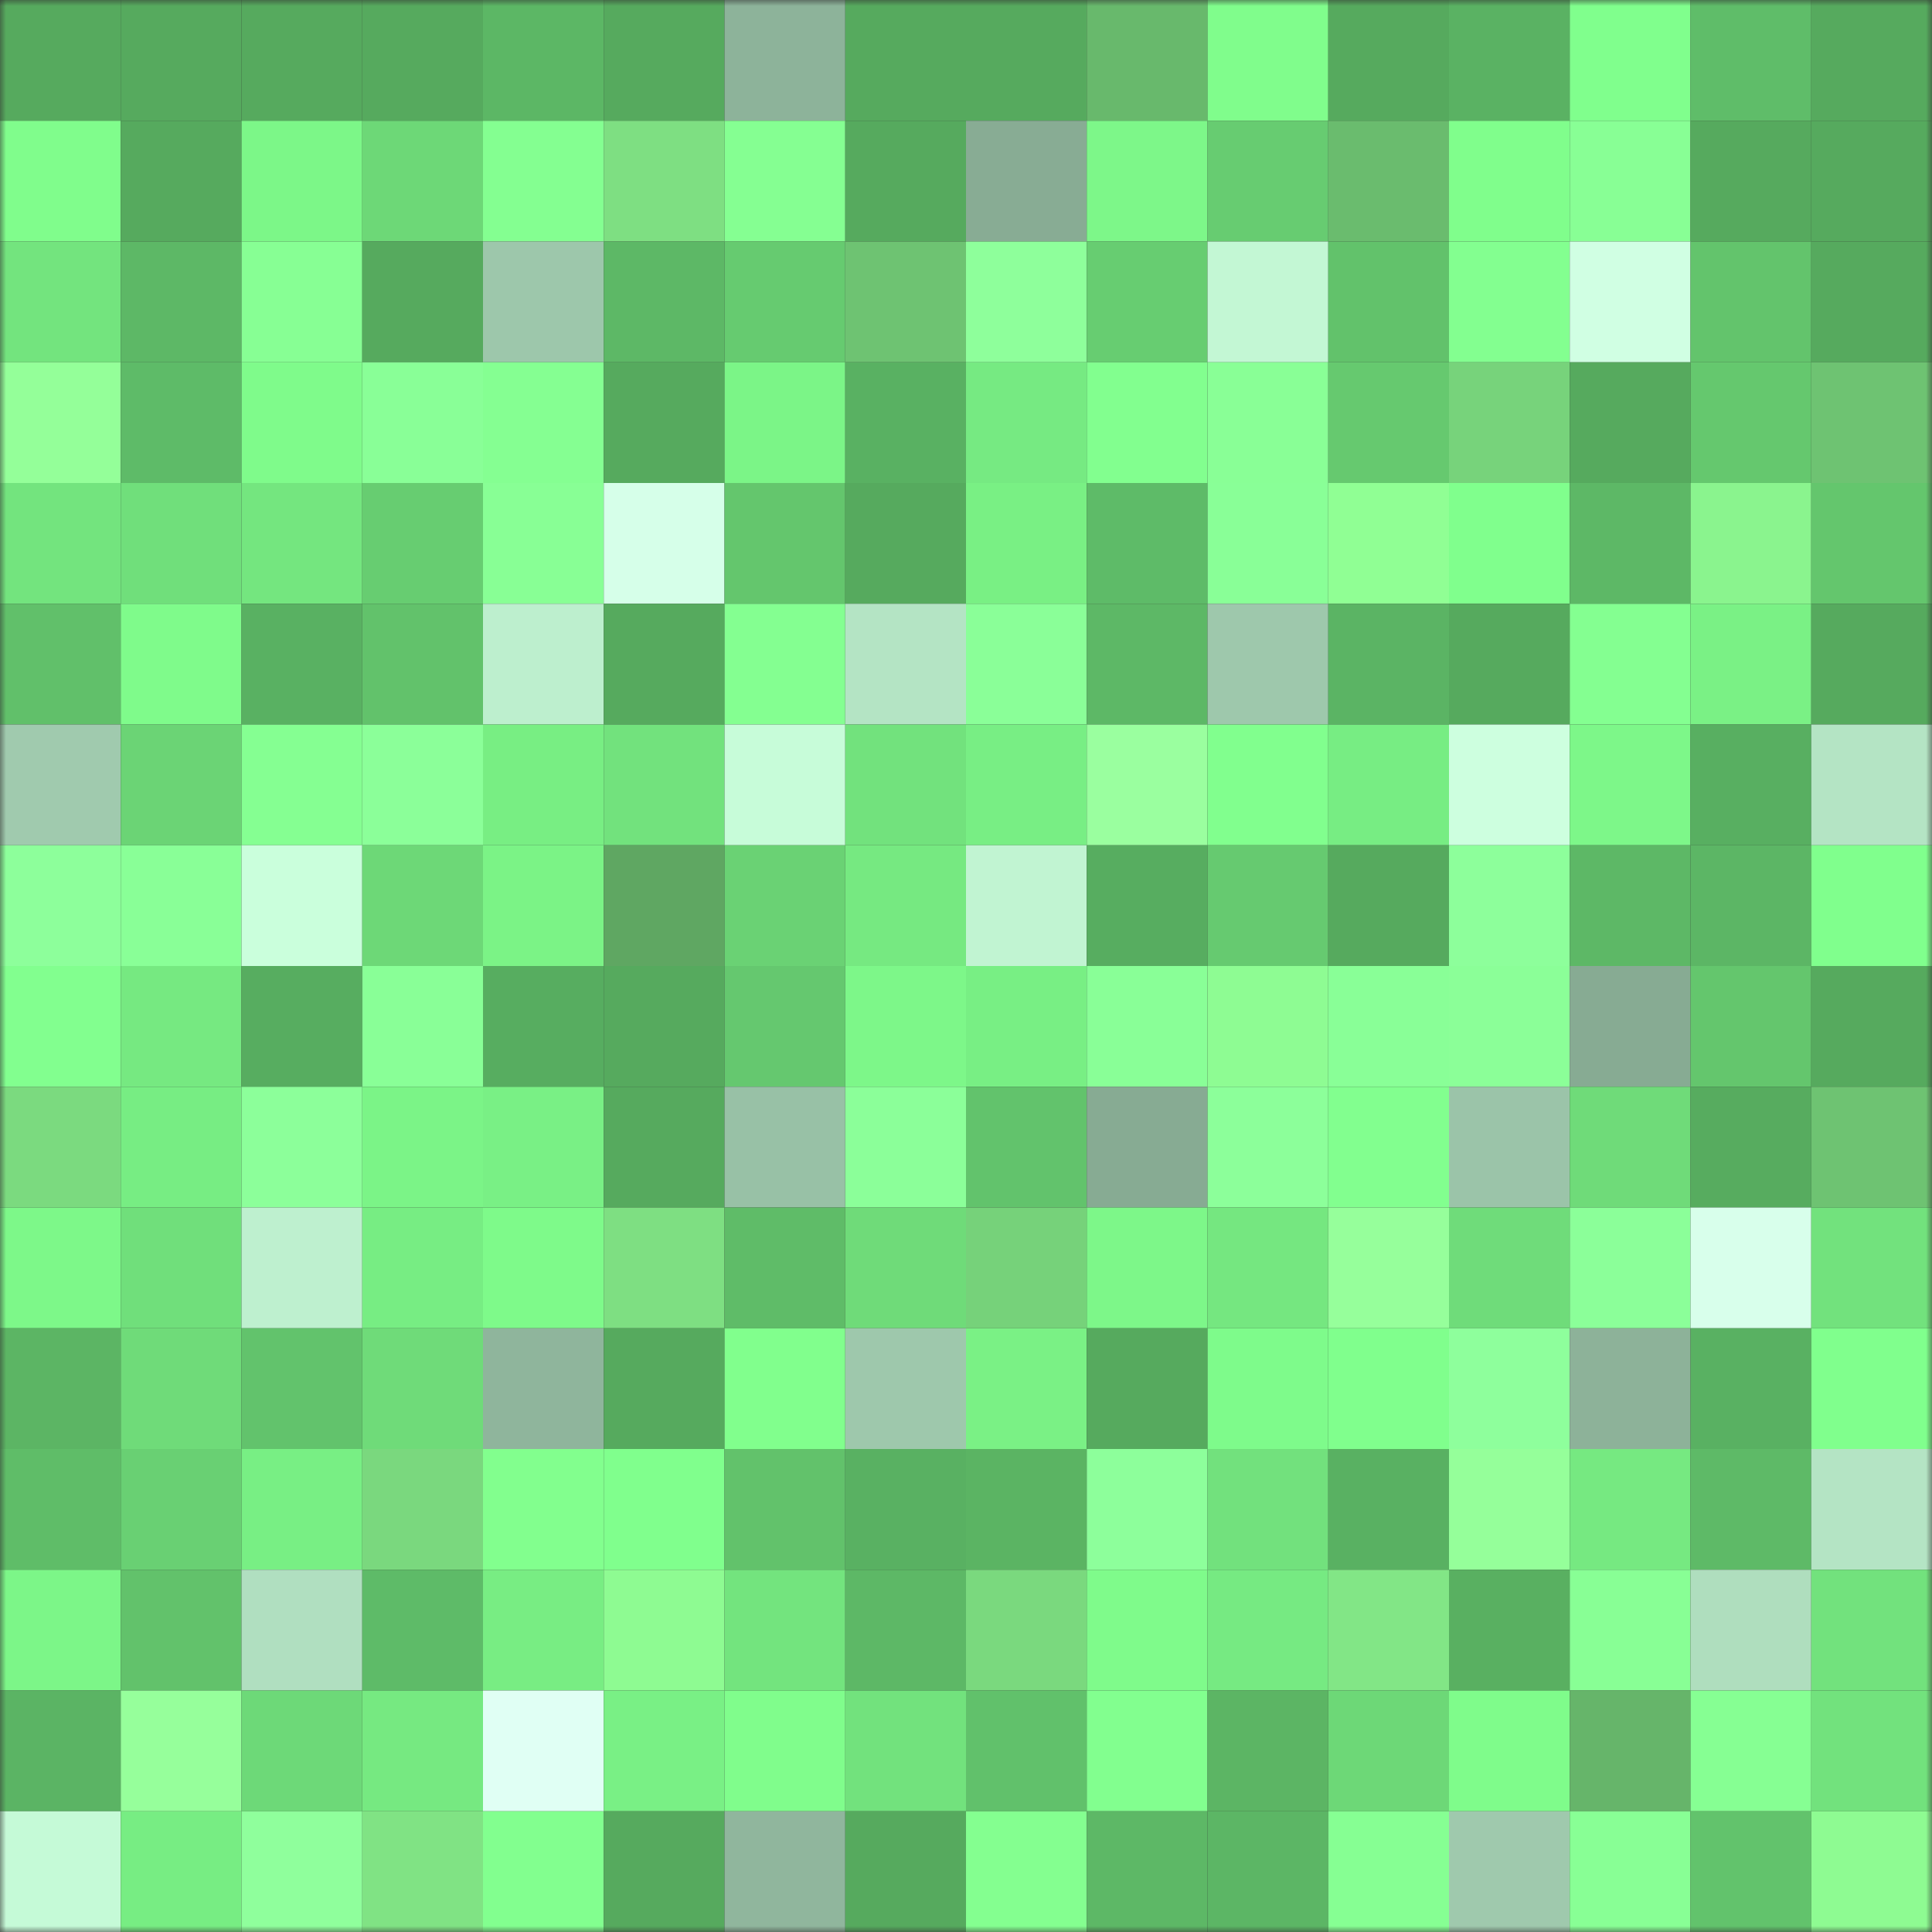 <svg viewBox="0 0 160 160" fill="none" role="img" xmlns="http://www.w3.org/2000/svg" width="240" height="240" name="lens%2Civan6329.lens"><rect x="0" y="0" width="160" height="160" fill="#333333" stroke="none"/><mask id="1680687072" mask-type="alpha" maskUnits="userSpaceOnUse" x="0" y="0" width="160" height="160"><rect width="160" height="160" fill="#FFFFFF"></rect></mask><g mask="url(#1680687072)"><rect x="0" y="0" width="10" height="10" fill="#56aa5e"></rect><rect x="10" y="0" width="10" height="10" fill="#56aa5e"></rect><rect x="20" y="0" width="10" height="10" fill="#56aa5e"></rect><rect x="30" y="0" width="10" height="10" fill="#56aa5e"></rect><rect x="40" y="0" width="10" height="10" fill="#5cb765"></rect><rect x="50" y="0" width="10" height="10" fill="#56aa5e"></rect><rect x="60" y="0" width="10" height="10" fill="#8db39a"></rect><rect x="70" y="0" width="10" height="10" fill="#56aa5e"></rect><rect x="80" y="0" width="10" height="10" fill="#56aa5e"></rect><rect x="90" y="0" width="10" height="10" fill="#68b96c"></rect><rect x="100" y="0" width="10" height="10" fill="#80fd8c"></rect><rect x="110" y="0" width="10" height="10" fill="#56aa5e"></rect><rect x="120" y="0" width="10" height="10" fill="#5ab263"></rect><rect x="130" y="0" width="10" height="10" fill="#80ff8d"></rect><rect x="140" y="0" width="10" height="10" fill="#5fbd69"></rect><rect x="150" y="0" width="10" height="10" fill="#56aa5e"></rect><rect x="0" y="10" width="10" height="10" fill="#80fd8c"></rect><rect x="10" y="10" width="10" height="10" fill="#56aa5e"></rect><rect x="20" y="10" width="10" height="10" fill="#7cf788"></rect><rect x="30" y="10" width="10" height="10" fill="#6dd877"></rect><rect x="40" y="10" width="10" height="10" fill="#84ff91"></rect><rect x="50" y="10" width="10" height="10" fill="#7edf82"></rect><rect x="60" y="10" width="10" height="10" fill="#85ff92"></rect><rect x="70" y="10" width="10" height="10" fill="#56aa5e"></rect><rect x="80" y="10" width="10" height="10" fill="#88ac94"></rect><rect x="90" y="10" width="10" height="10" fill="#7df789"></rect><rect x="100" y="10" width="10" height="10" fill="#67cc71"></rect><rect x="110" y="10" width="10" height="10" fill="#6abc6e"></rect><rect x="120" y="10" width="10" height="10" fill="#80fe8c"></rect><rect x="130" y="10" width="10" height="10" fill="#88ff95"></rect><rect x="140" y="10" width="10" height="10" fill="#56aa5e"></rect><rect x="150" y="10" width="10" height="10" fill="#56aa5e"></rect><rect x="0" y="20" width="10" height="10" fill="#73e47e"></rect><rect x="10" y="20" width="10" height="10" fill="#5db866"></rect><rect x="20" y="20" width="10" height="10" fill="#87ff94"></rect><rect x="30" y="20" width="10" height="10" fill="#56aa5e"></rect><rect x="40" y="20" width="10" height="10" fill="#9dc7ab"></rect><rect x="50" y="20" width="10" height="10" fill="#5db866"></rect><rect x="60" y="20" width="10" height="10" fill="#66cb70"></rect><rect x="70" y="20" width="10" height="10" fill="#6ec372"></rect><rect x="80" y="20" width="10" height="10" fill="#8eff9b"></rect><rect x="90" y="20" width="10" height="10" fill="#67cd71"></rect><rect x="100" y="20" width="10" height="10" fill="#c3f7d4"></rect><rect x="110" y="20" width="10" height="10" fill="#62c26b"></rect><rect x="120" y="20" width="10" height="10" fill="#83ff90"></rect><rect x="130" y="20" width="10" height="10" fill="#d0ffe3"></rect><rect x="140" y="20" width="10" height="10" fill="#63c46c"></rect><rect x="150" y="20" width="10" height="10" fill="#56aa5e"></rect><rect x="0" y="30" width="10" height="10" fill="#94ff99"></rect><rect x="10" y="30" width="10" height="10" fill="#5ebb68"></rect><rect x="20" y="30" width="10" height="10" fill="#7ffb8b"></rect><rect x="30" y="30" width="10" height="10" fill="#89ff97"></rect><rect x="40" y="30" width="10" height="10" fill="#85ff92"></rect><rect x="50" y="30" width="10" height="10" fill="#56aa5e"></rect><rect x="60" y="30" width="10" height="10" fill="#7bf587"></rect><rect x="70" y="30" width="10" height="10" fill="#59b162"></rect><rect x="80" y="30" width="10" height="10" fill="#76ea82"></rect><rect x="90" y="30" width="10" height="10" fill="#82ff8f"></rect><rect x="100" y="30" width="10" height="10" fill="#89ff96"></rect><rect x="110" y="30" width="10" height="10" fill="#66c96f"></rect><rect x="120" y="30" width="10" height="10" fill="#77d37b"></rect><rect x="130" y="30" width="10" height="10" fill="#56aa5e"></rect><rect x="140" y="30" width="10" height="10" fill="#65c86e"></rect><rect x="150" y="30" width="10" height="10" fill="#6ec372"></rect><rect x="0" y="40" width="10" height="10" fill="#73e47e"></rect><rect x="10" y="40" width="10" height="10" fill="#70df7b"></rect><rect x="20" y="40" width="10" height="10" fill="#74e67f"></rect><rect x="30" y="40" width="10" height="10" fill="#67cd71"></rect><rect x="40" y="40" width="10" height="10" fill="#88ff95"></rect><rect x="50" y="40" width="10" height="10" fill="#d6ffe9"></rect><rect x="60" y="40" width="10" height="10" fill="#64c66d"></rect><rect x="70" y="40" width="10" height="10" fill="#56aa5e"></rect><rect x="80" y="40" width="10" height="10" fill="#79f084"></rect><rect x="90" y="40" width="10" height="10" fill="#5ebb68"></rect><rect x="100" y="40" width="10" height="10" fill="#89ff97"></rect><rect x="110" y="40" width="10" height="10" fill="#90ff94"></rect><rect x="120" y="40" width="10" height="10" fill="#80ff8d"></rect><rect x="130" y="40" width="10" height="10" fill="#5db866"></rect><rect x="140" y="40" width="10" height="10" fill="#8af48e"></rect><rect x="150" y="40" width="10" height="10" fill="#64c66d"></rect><rect x="0" y="50" width="10" height="10" fill="#61c06a"></rect><rect x="10" y="50" width="10" height="10" fill="#7ffb8b"></rect><rect x="20" y="50" width="10" height="10" fill="#59b162"></rect><rect x="30" y="50" width="10" height="10" fill="#62c26b"></rect><rect x="40" y="50" width="10" height="10" fill="#bdefce"></rect><rect x="50" y="50" width="10" height="10" fill="#56aa5e"></rect><rect x="60" y="50" width="10" height="10" fill="#84ff91"></rect><rect x="70" y="50" width="10" height="10" fill="#b4e4c4"></rect><rect x="80" y="50" width="10" height="10" fill="#8aff98"></rect><rect x="90" y="50" width="10" height="10" fill="#5db866"></rect><rect x="100" y="50" width="10" height="10" fill="#9ec8ac"></rect><rect x="110" y="50" width="10" height="10" fill="#5bb464"></rect><rect x="120" y="50" width="10" height="10" fill="#56aa5e"></rect><rect x="130" y="50" width="10" height="10" fill="#84ff91"></rect><rect x="140" y="50" width="10" height="10" fill="#7af185"></rect><rect x="150" y="50" width="10" height="10" fill="#56aa5e"></rect><rect x="0" y="60" width="10" height="10" fill="#a0caae"></rect><rect x="10" y="60" width="10" height="10" fill="#6bd475"></rect><rect x="20" y="60" width="10" height="10" fill="#85ff92"></rect><rect x="30" y="60" width="10" height="10" fill="#8bff99"></rect><rect x="40" y="60" width="10" height="10" fill="#78ee83"></rect><rect x="50" y="60" width="10" height="10" fill="#72e27d"></rect><rect x="60" y="60" width="10" height="10" fill="#c7fcd9"></rect><rect x="70" y="60" width="10" height="10" fill="#72e27d"></rect><rect x="80" y="60" width="10" height="10" fill="#78ee84"></rect><rect x="90" y="60" width="10" height="10" fill="#9aff9f"></rect><rect x="100" y="60" width="10" height="10" fill="#81ff8e"></rect><rect x="110" y="60" width="10" height="10" fill="#77ed83"></rect><rect x="120" y="60" width="10" height="10" fill="#cdffdf"></rect><rect x="130" y="60" width="10" height="10" fill="#7df789"></rect><rect x="140" y="60" width="10" height="10" fill="#58af61"></rect><rect x="150" y="60" width="10" height="10" fill="#b4e4c4"></rect><rect x="0" y="70" width="10" height="10" fill="#8dff9b"></rect><rect x="10" y="70" width="10" height="10" fill="#89ff97"></rect><rect x="20" y="70" width="10" height="10" fill="#caffdc"></rect><rect x="30" y="70" width="10" height="10" fill="#6dd877"></rect><rect x="40" y="70" width="10" height="10" fill="#7bf386"></rect><rect x="50" y="70" width="10" height="10" fill="#5fa762"></rect><rect x="60" y="70" width="10" height="10" fill="#6ad274"></rect><rect x="70" y="70" width="10" height="10" fill="#76e981"></rect><rect x="80" y="70" width="10" height="10" fill="#c1f4d2"></rect><rect x="90" y="70" width="10" height="10" fill="#57ad60"></rect><rect x="100" y="70" width="10" height="10" fill="#66ca70"></rect><rect x="110" y="70" width="10" height="10" fill="#56aa5e"></rect><rect x="120" y="70" width="10" height="10" fill="#8dff9b"></rect><rect x="130" y="70" width="10" height="10" fill="#5db866"></rect><rect x="140" y="70" width="10" height="10" fill="#5cb665"></rect><rect x="150" y="70" width="10" height="10" fill="#80ff8d"></rect><rect x="0" y="80" width="10" height="10" fill="#82ff8f"></rect><rect x="10" y="80" width="10" height="10" fill="#76e981"></rect><rect x="20" y="80" width="10" height="10" fill="#57ad60"></rect><rect x="30" y="80" width="10" height="10" fill="#89ff97"></rect><rect x="40" y="80" width="10" height="10" fill="#57ad60"></rect><rect x="50" y="80" width="10" height="10" fill="#56aa5e"></rect><rect x="60" y="80" width="10" height="10" fill="#65c86f"></rect><rect x="70" y="80" width="10" height="10" fill="#7df789"></rect><rect x="80" y="80" width="10" height="10" fill="#78ef84"></rect><rect x="90" y="80" width="10" height="10" fill="#89ff97"></rect><rect x="100" y="80" width="10" height="10" fill="#8efc93"></rect><rect x="110" y="80" width="10" height="10" fill="#89ff97"></rect><rect x="120" y="80" width="10" height="10" fill="#8bff98"></rect><rect x="130" y="80" width="10" height="10" fill="#87ab93"></rect><rect x="140" y="80" width="10" height="10" fill="#64c66d"></rect><rect x="150" y="80" width="10" height="10" fill="#56aa5e"></rect><rect x="0" y="90" width="10" height="10" fill="#7bda7f"></rect><rect x="10" y="90" width="10" height="10" fill="#77ed83"></rect><rect x="20" y="90" width="10" height="10" fill="#8cff9a"></rect><rect x="30" y="90" width="10" height="10" fill="#7bf487"></rect><rect x="40" y="90" width="10" height="10" fill="#79f085"></rect><rect x="50" y="90" width="10" height="10" fill="#56aa5e"></rect><rect x="60" y="90" width="10" height="10" fill="#98c1a6"></rect><rect x="70" y="90" width="10" height="10" fill="#8bff99"></rect><rect x="80" y="90" width="10" height="10" fill="#62c36c"></rect><rect x="90" y="90" width="10" height="10" fill="#87ab93"></rect><rect x="100" y="90" width="10" height="10" fill="#8cff9a"></rect><rect x="110" y="90" width="10" height="10" fill="#82ff8f"></rect><rect x="120" y="90" width="10" height="10" fill="#9bc4a9"></rect><rect x="130" y="90" width="10" height="10" fill="#6fdb79"></rect><rect x="140" y="90" width="10" height="10" fill="#57ac5f"></rect><rect x="150" y="90" width="10" height="10" fill="#6ec372"></rect><rect x="0" y="100" width="10" height="10" fill="#7df889"></rect><rect x="10" y="100" width="10" height="10" fill="#70df7b"></rect><rect x="20" y="100" width="10" height="10" fill="#bef0cf"></rect><rect x="30" y="100" width="10" height="10" fill="#77ed83"></rect><rect x="40" y="100" width="10" height="10" fill="#7efa8a"></rect><rect x="50" y="100" width="10" height="10" fill="#7edf82"></rect><rect x="60" y="100" width="10" height="10" fill="#5fbc68"></rect><rect x="70" y="100" width="10" height="10" fill="#6fdb79"></rect><rect x="80" y="100" width="10" height="10" fill="#76d27a"></rect><rect x="90" y="100" width="10" height="10" fill="#7df789"></rect><rect x="100" y="100" width="10" height="10" fill="#75e780"></rect><rect x="110" y="100" width="10" height="10" fill="#96ff9b"></rect><rect x="120" y="100" width="10" height="10" fill="#6fdc7a"></rect><rect x="130" y="100" width="10" height="10" fill="#8bff99"></rect><rect x="140" y="100" width="10" height="10" fill="#d8ffeb"></rect><rect x="150" y="100" width="10" height="10" fill="#72e27d"></rect><rect x="0" y="110" width="10" height="10" fill="#5cb564"></rect><rect x="10" y="110" width="10" height="10" fill="#6fdb79"></rect><rect x="20" y="110" width="10" height="10" fill="#62c36c"></rect><rect x="30" y="110" width="10" height="10" fill="#6fdb79"></rect><rect x="40" y="110" width="10" height="10" fill="#8fb59c"></rect><rect x="50" y="110" width="10" height="10" fill="#56aa5e"></rect><rect x="60" y="110" width="10" height="10" fill="#81ff8d"></rect><rect x="70" y="110" width="10" height="10" fill="#9ec8ac"></rect><rect x="80" y="110" width="10" height="10" fill="#7af185"></rect><rect x="90" y="110" width="10" height="10" fill="#56aa5e"></rect><rect x="100" y="110" width="10" height="10" fill="#7efb8b"></rect><rect x="110" y="110" width="10" height="10" fill="#80ff8d"></rect><rect x="120" y="110" width="10" height="10" fill="#8eff9c"></rect><rect x="130" y="110" width="10" height="10" fill="#8db299"></rect><rect x="140" y="110" width="10" height="10" fill="#59b162"></rect><rect x="150" y="110" width="10" height="10" fill="#80ff8d"></rect><rect x="0" y="120" width="10" height="10" fill="#5fbd68"></rect><rect x="10" y="120" width="10" height="10" fill="#69d073"></rect><rect x="20" y="120" width="10" height="10" fill="#78ef84"></rect><rect x="30" y="120" width="10" height="10" fill="#7ad87e"></rect><rect x="40" y="120" width="10" height="10" fill="#82ff8e"></rect><rect x="50" y="120" width="10" height="10" fill="#80ff8d"></rect><rect x="60" y="120" width="10" height="10" fill="#62c26b"></rect><rect x="70" y="120" width="10" height="10" fill="#59b162"></rect><rect x="80" y="120" width="10" height="10" fill="#5bb463"></rect><rect x="90" y="120" width="10" height="10" fill="#8dff9b"></rect><rect x="100" y="120" width="10" height="10" fill="#72e17d"></rect><rect x="110" y="120" width="10" height="10" fill="#59b162"></rect><rect x="120" y="120" width="10" height="10" fill="#95ff9a"></rect><rect x="130" y="120" width="10" height="10" fill="#76e981"></rect><rect x="140" y="120" width="10" height="10" fill="#5eba67"></rect><rect x="150" y="120" width="10" height="10" fill="#b4e4c4"></rect><rect x="0" y="130" width="10" height="10" fill="#7cf688"></rect><rect x="10" y="130" width="10" height="10" fill="#62c26b"></rect><rect x="20" y="130" width="10" height="10" fill="#b0dfc0"></rect><rect x="30" y="130" width="10" height="10" fill="#5ebb68"></rect><rect x="40" y="130" width="10" height="10" fill="#78ed83"></rect><rect x="50" y="130" width="10" height="10" fill="#8efb92"></rect><rect x="60" y="130" width="10" height="10" fill="#73e47e"></rect><rect x="70" y="130" width="10" height="10" fill="#5db866"></rect><rect x="80" y="130" width="10" height="10" fill="#7ad97e"></rect><rect x="90" y="130" width="10" height="10" fill="#7ffb8b"></rect><rect x="100" y="130" width="10" height="10" fill="#76ea82"></rect><rect x="110" y="130" width="10" height="10" fill="#82e686"></rect><rect x="120" y="130" width="10" height="10" fill="#59b061"></rect><rect x="130" y="130" width="10" height="10" fill="#88ff95"></rect><rect x="140" y="130" width="10" height="10" fill="#afdebe"></rect><rect x="150" y="130" width="10" height="10" fill="#72e27d"></rect><rect x="0" y="140" width="10" height="10" fill="#5bb464"></rect><rect x="10" y="140" width="10" height="10" fill="#96ff9b"></rect><rect x="20" y="140" width="10" height="10" fill="#6dd978"></rect><rect x="30" y="140" width="10" height="10" fill="#76e981"></rect><rect x="40" y="140" width="10" height="10" fill="#e0fff4"></rect><rect x="50" y="140" width="10" height="10" fill="#79f085"></rect><rect x="60" y="140" width="10" height="10" fill="#80fd8c"></rect><rect x="70" y="140" width="10" height="10" fill="#72e27d"></rect><rect x="80" y="140" width="10" height="10" fill="#61c16b"></rect><rect x="90" y="140" width="10" height="10" fill="#82ff8f"></rect><rect x="100" y="140" width="10" height="10" fill="#5cb564"></rect><rect x="110" y="140" width="10" height="10" fill="#6dd877"></rect><rect x="120" y="140" width="10" height="10" fill="#7ffc8b"></rect><rect x="130" y="140" width="10" height="10" fill="#66b56a"></rect><rect x="140" y="140" width="10" height="10" fill="#86ff93"></rect><rect x="150" y="140" width="10" height="10" fill="#72e27d"></rect><rect x="0" y="150" width="10" height="10" fill="#c5fad7"></rect><rect x="10" y="150" width="10" height="10" fill="#77ed83"></rect><rect x="20" y="150" width="10" height="10" fill="#8fff9c"></rect><rect x="30" y="150" width="10" height="10" fill="#80e384"></rect><rect x="40" y="150" width="10" height="10" fill="#82ff8f"></rect><rect x="50" y="150" width="10" height="10" fill="#56aa5e"></rect><rect x="60" y="150" width="10" height="10" fill="#90b69d"></rect><rect x="70" y="150" width="10" height="10" fill="#56aa5e"></rect><rect x="80" y="150" width="10" height="10" fill="#84ff90"></rect><rect x="90" y="150" width="10" height="10" fill="#5db866"></rect><rect x="100" y="150" width="10" height="10" fill="#5cb665"></rect><rect x="110" y="150" width="10" height="10" fill="#86ff93"></rect><rect x="120" y="150" width="10" height="10" fill="#9fc9ad"></rect><rect x="130" y="150" width="10" height="10" fill="#88ff95"></rect><rect x="140" y="150" width="10" height="10" fill="#62c36c"></rect><rect x="150" y="150" width="10" height="10" fill="#8efb92"></rect></g></svg>